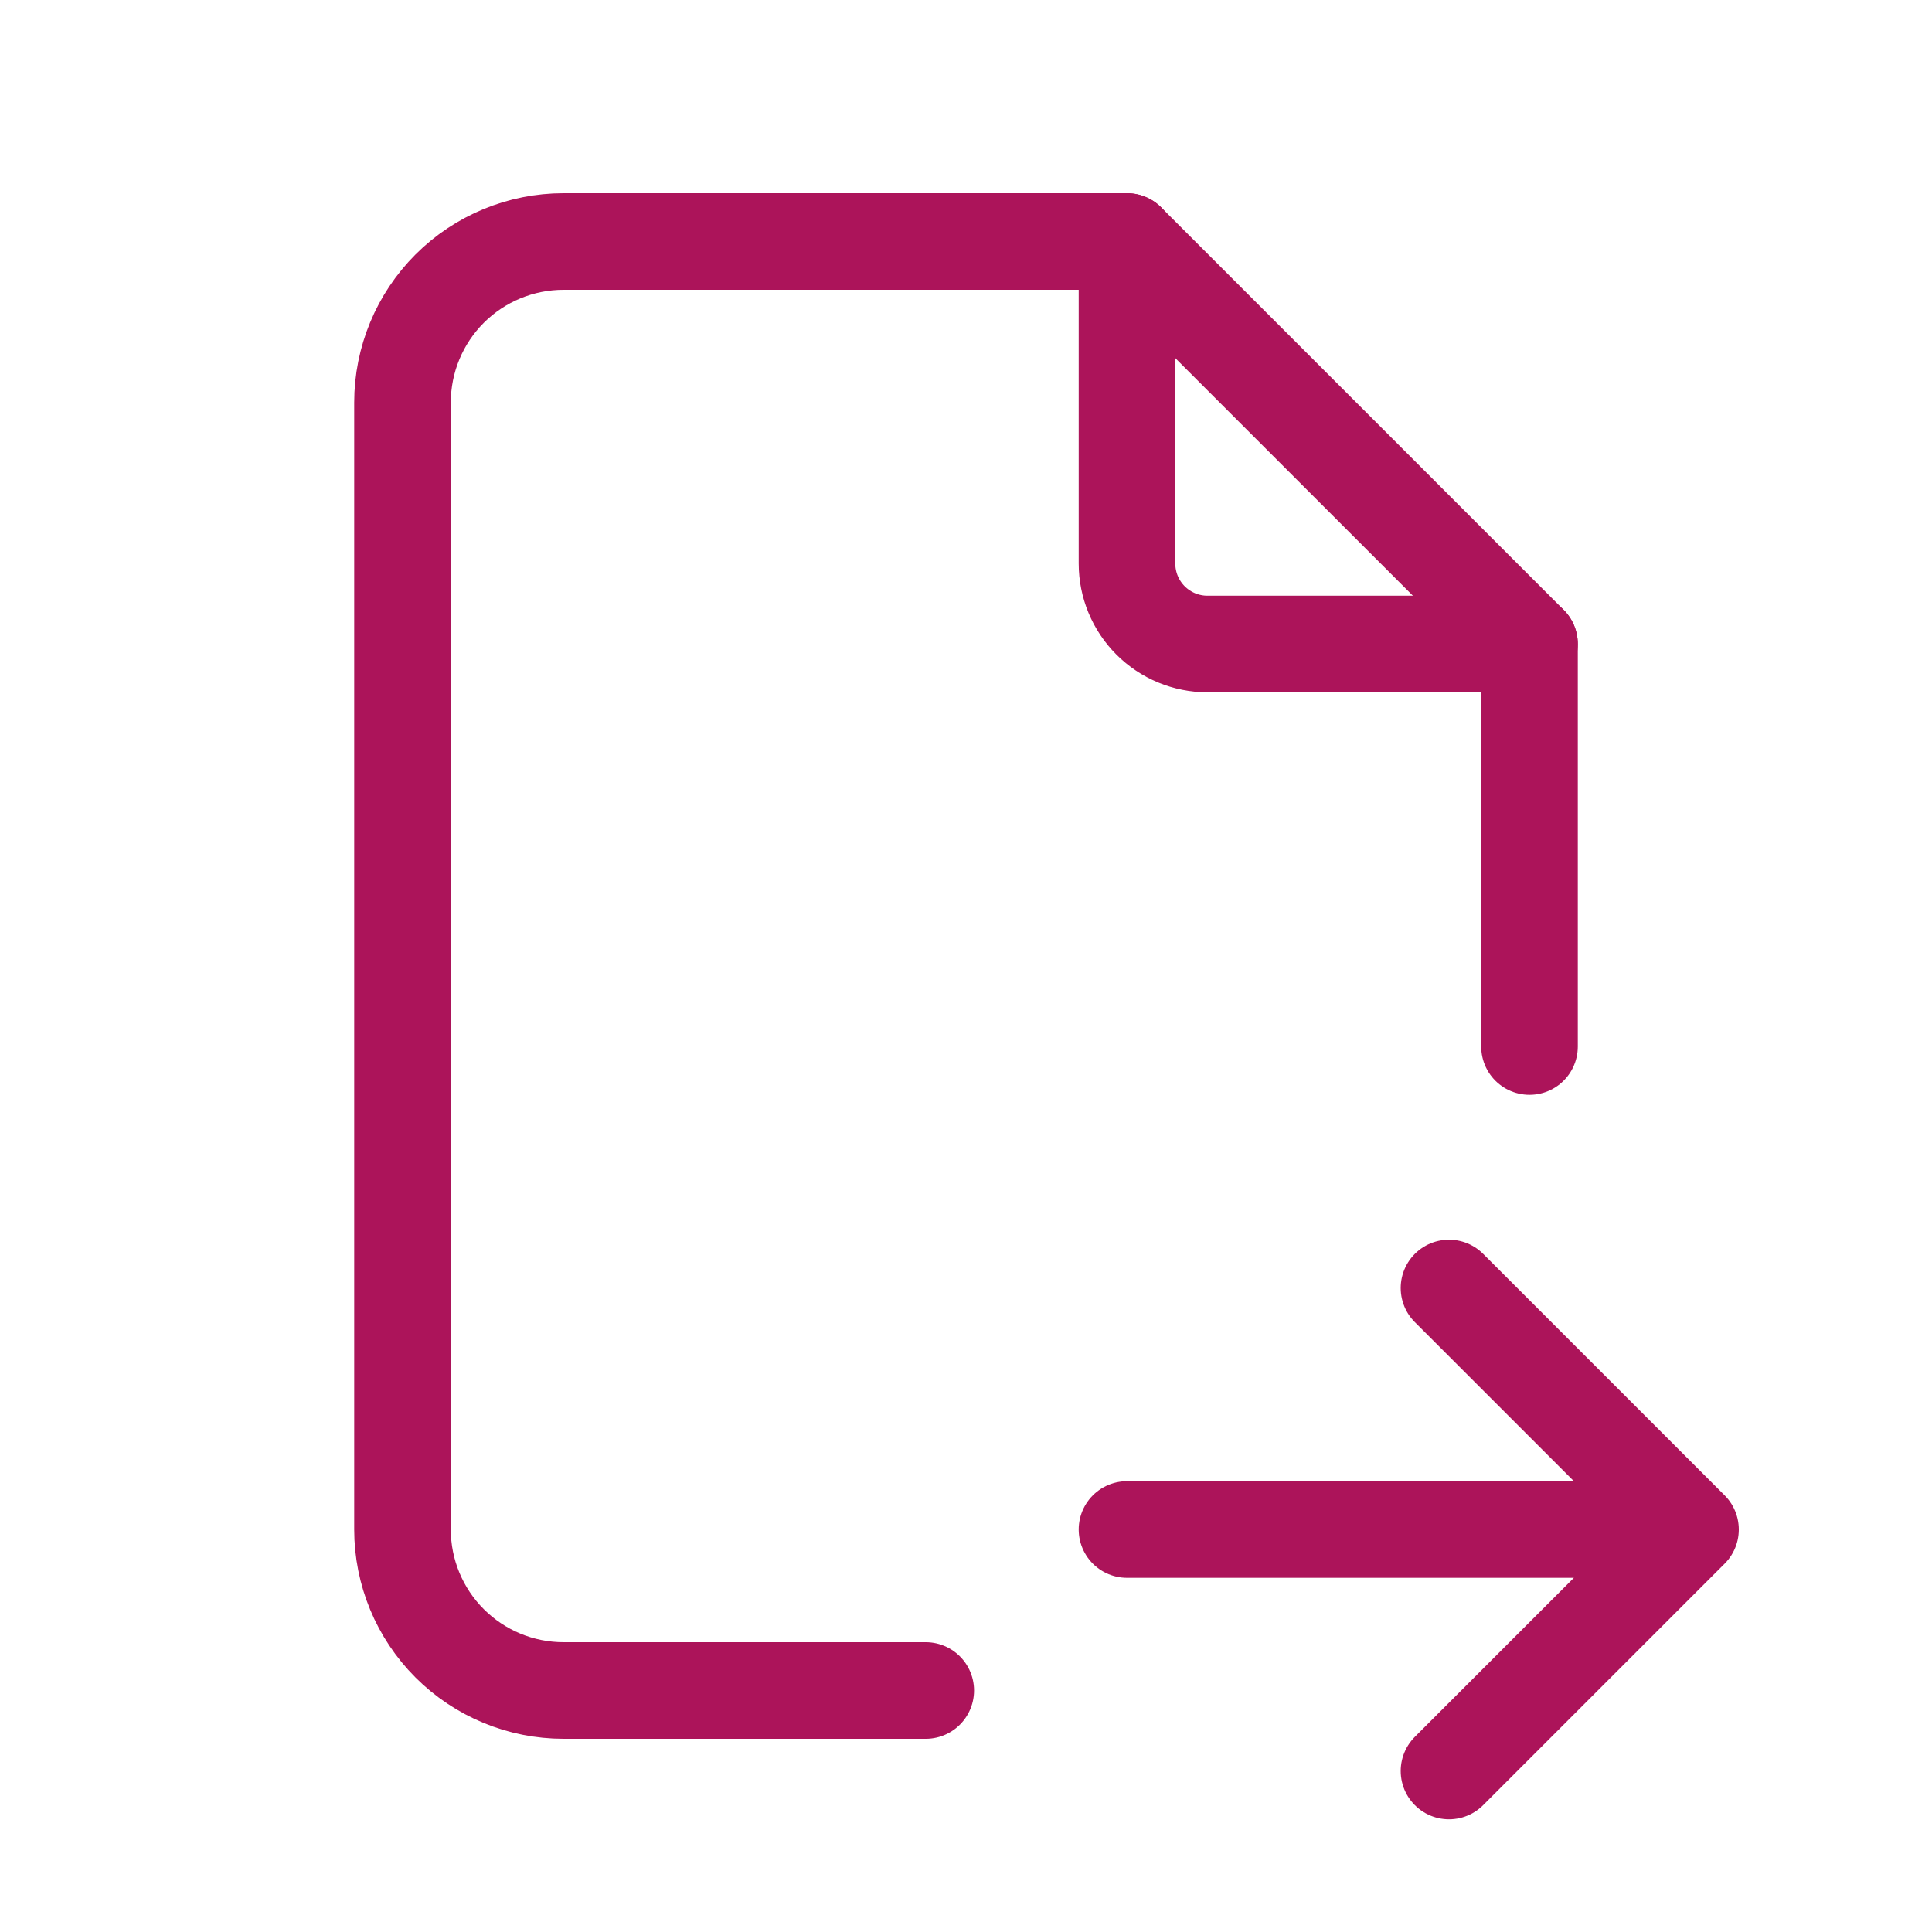 <?xml version="1.0" encoding="UTF-8"?>
<svg xmlns="http://www.w3.org/2000/svg" width="60" height="60" viewBox="0 0 60 60" fill="none">
  <g clip-path="url(#clip0_64_13298)">
    <path d="M35 7.5V17.5C35 18.163 35.263 18.799 35.732 19.268C36.201 19.737 36.837 20 37.5 20H47.5" stroke="#AC145A" stroke-width="3" stroke-linecap="round" stroke-linejoin="round"></path>
    <path d="M28.75 52.5H17.5C16.174 52.5 14.902 51.973 13.964 51.035C13.027 50.098 12.5 48.826 12.5 47.5V12.5C12.5 11.174 13.027 9.902 13.964 8.964C14.902 8.027 16.174 7.5 17.5 7.5H35L47.5 20V32.5M35 47.5H52.5M52.5 47.5L45 40M52.5 47.5L45 55" stroke="#AC145A" stroke-width="3" stroke-linecap="round" stroke-linejoin="round"></path>
  </g>
  <defs>
    <clipPath id="clip0_64_13298">
      <rect width="60" height="60" fill="white"></rect>
    </clipPath>
  </defs>
</svg>
